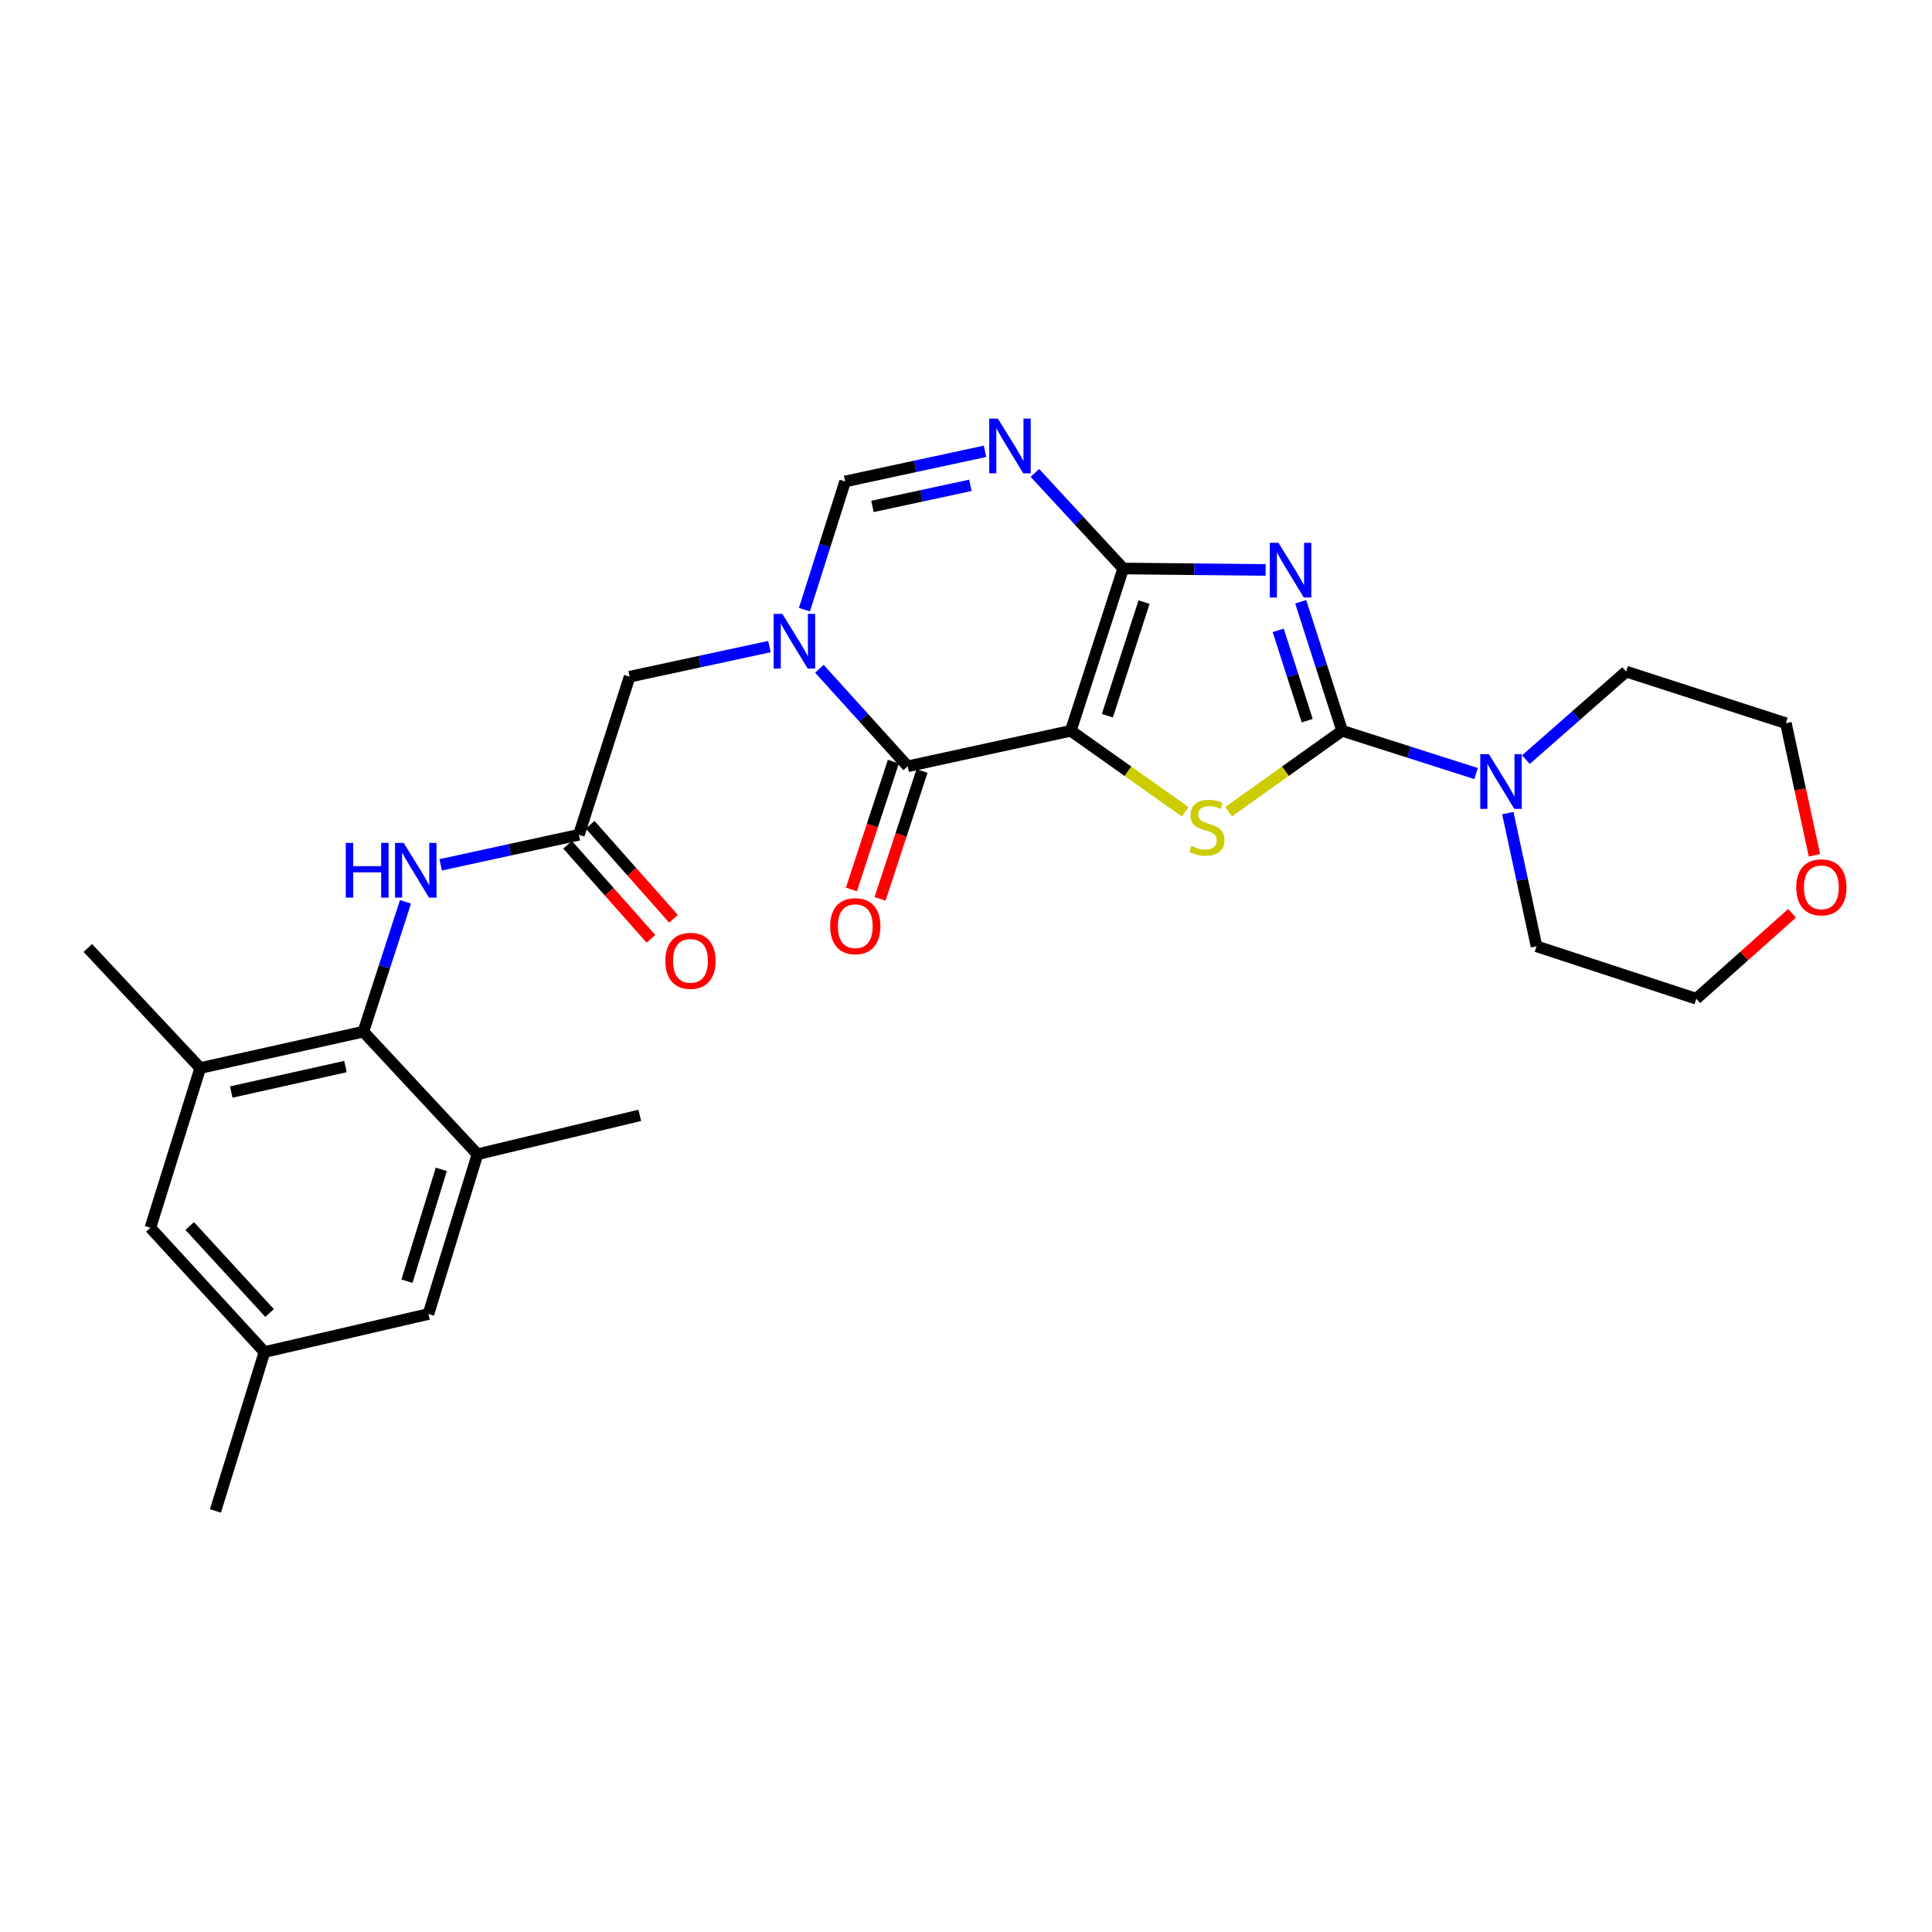 <?xml version='1.0' encoding='iso-8859-1'?>
<svg version='1.1' baseProfile='full'
              xmlns='http://www.w3.org/2000/svg'
                      xmlns:rdkit='http://www.rdkit.org/xml'
                      xmlns:xlink='http://www.w3.org/1999/xlink'
                  xml:space='preserve'
width='1000px' height='1000px' viewBox='0 0 1000 1000'>
<!-- END OF HEADER -->
<rect style='opacity:1.0;fill:#FFFFFF;stroke:none' width='1000' height='1000' x='0' y='0'> </rect>
<path class='bond-0' d='M 554.249,378.254 L 581.365,294.252' style='fill:none;fill-rule:evenodd;stroke:#000000;stroke-width:6px;stroke-linecap:butt;stroke-linejoin:miter;stroke-opacity:1' />
<path class='bond-0' d='M 573.175,370.451 L 592.156,311.649' style='fill:none;fill-rule:evenodd;stroke:#000000;stroke-width:6px;stroke-linecap:butt;stroke-linejoin:miter;stroke-opacity:1' />
<path class='bond-3' d='M 554.249,378.254 L 583.848,399.214' style='fill:none;fill-rule:evenodd;stroke:#000000;stroke-width:6px;stroke-linecap:butt;stroke-linejoin:miter;stroke-opacity:1' />
<path class='bond-3' d='M 583.848,399.214 L 613.447,420.174' style='fill:none;fill-rule:evenodd;stroke:#CCCC00;stroke-width:6px;stroke-linecap:butt;stroke-linejoin:miter;stroke-opacity:1' />
<path class='bond-4' d='M 554.249,378.254 L 469.821,396.627' style='fill:none;fill-rule:evenodd;stroke:#000000;stroke-width:6px;stroke-linecap:butt;stroke-linejoin:miter;stroke-opacity:1' />
<path class='bond-1' d='M 581.365,294.252 L 618.227,294.625' style='fill:none;fill-rule:evenodd;stroke:#000000;stroke-width:6px;stroke-linecap:butt;stroke-linejoin:miter;stroke-opacity:1' />
<path class='bond-1' d='M 618.227,294.625 L 655.089,294.998' style='fill:none;fill-rule:evenodd;stroke:#0000FF;stroke-width:6px;stroke-linecap:butt;stroke-linejoin:miter;stroke-opacity:1' />
<path class='bond-6' d='M 581.365,294.252 L 558.512,269.516' style='fill:none;fill-rule:evenodd;stroke:#000000;stroke-width:6px;stroke-linecap:butt;stroke-linejoin:miter;stroke-opacity:1' />
<path class='bond-6' d='M 558.512,269.516 L 535.66,244.779' style='fill:none;fill-rule:evenodd;stroke:#0000FF;stroke-width:6px;stroke-linecap:butt;stroke-linejoin:miter;stroke-opacity:1' />
<path class='bond-28' d='M 673.243,311.471 L 683.964,344.863' style='fill:none;fill-rule:evenodd;stroke:#0000FF;stroke-width:6px;stroke-linecap:butt;stroke-linejoin:miter;stroke-opacity:1' />
<path class='bond-28' d='M 683.964,344.863 L 694.686,378.254' style='fill:none;fill-rule:evenodd;stroke:#000000;stroke-width:6px;stroke-linecap:butt;stroke-linejoin:miter;stroke-opacity:1' />
<path class='bond-28' d='M 661.593,326.262 L 669.098,349.636' style='fill:none;fill-rule:evenodd;stroke:#0000FF;stroke-width:6px;stroke-linecap:butt;stroke-linejoin:miter;stroke-opacity:1' />
<path class='bond-28' d='M 669.098,349.636 L 676.603,373.01' style='fill:none;fill-rule:evenodd;stroke:#000000;stroke-width:6px;stroke-linecap:butt;stroke-linejoin:miter;stroke-opacity:1' />
<path class='bond-2' d='M 694.686,378.254 L 665.3,399.193' style='fill:none;fill-rule:evenodd;stroke:#000000;stroke-width:6px;stroke-linecap:butt;stroke-linejoin:miter;stroke-opacity:1' />
<path class='bond-2' d='M 665.3,399.193 L 635.913,420.131' style='fill:none;fill-rule:evenodd;stroke:#CCCC00;stroke-width:6px;stroke-linecap:butt;stroke-linejoin:miter;stroke-opacity:1' />
<path class='bond-8' d='M 694.686,378.254 L 729.354,389.324' style='fill:none;fill-rule:evenodd;stroke:#000000;stroke-width:6px;stroke-linecap:butt;stroke-linejoin:miter;stroke-opacity:1' />
<path class='bond-8' d='M 729.354,389.324 L 764.021,400.393' style='fill:none;fill-rule:evenodd;stroke:#0000FF;stroke-width:6px;stroke-linecap:butt;stroke-linejoin:miter;stroke-opacity:1' />
<path class='bond-5' d='M 469.821,396.627 L 446.968,371.393' style='fill:none;fill-rule:evenodd;stroke:#000000;stroke-width:6px;stroke-linecap:butt;stroke-linejoin:miter;stroke-opacity:1' />
<path class='bond-5' d='M 446.968,371.393 L 424.115,346.16' style='fill:none;fill-rule:evenodd;stroke:#0000FF;stroke-width:6px;stroke-linecap:butt;stroke-linejoin:miter;stroke-opacity:1' />
<path class='bond-15' d='M 462.403,394.193 L 451.546,427.287' style='fill:none;fill-rule:evenodd;stroke:#000000;stroke-width:6px;stroke-linecap:butt;stroke-linejoin:miter;stroke-opacity:1' />
<path class='bond-15' d='M 451.546,427.287 L 440.69,460.382' style='fill:none;fill-rule:evenodd;stroke:#FF0000;stroke-width:6px;stroke-linecap:butt;stroke-linejoin:miter;stroke-opacity:1' />
<path class='bond-15' d='M 477.239,399.06 L 466.382,432.154' style='fill:none;fill-rule:evenodd;stroke:#000000;stroke-width:6px;stroke-linecap:butt;stroke-linejoin:miter;stroke-opacity:1' />
<path class='bond-15' d='M 466.382,432.154 L 455.526,465.249' style='fill:none;fill-rule:evenodd;stroke:#FF0000;stroke-width:6px;stroke-linecap:butt;stroke-linejoin:miter;stroke-opacity:1' />
<path class='bond-7' d='M 416.374,315.561 L 426.907,282.379' style='fill:none;fill-rule:evenodd;stroke:#0000FF;stroke-width:6px;stroke-linecap:butt;stroke-linejoin:miter;stroke-opacity:1' />
<path class='bond-7' d='M 426.907,282.379 L 437.44,249.197' style='fill:none;fill-rule:evenodd;stroke:#000000;stroke-width:6px;stroke-linecap:butt;stroke-linejoin:miter;stroke-opacity:1' />
<path class='bond-14' d='M 398.27,334.672 L 362.083,342.463' style='fill:none;fill-rule:evenodd;stroke:#0000FF;stroke-width:6px;stroke-linecap:butt;stroke-linejoin:miter;stroke-opacity:1' />
<path class='bond-14' d='M 362.083,342.463 L 325.896,350.254' style='fill:none;fill-rule:evenodd;stroke:#000000;stroke-width:6px;stroke-linecap:butt;stroke-linejoin:miter;stroke-opacity:1' />
<path class='bond-29' d='M 509.839,233.6 L 473.639,241.399' style='fill:none;fill-rule:evenodd;stroke:#0000FF;stroke-width:6px;stroke-linecap:butt;stroke-linejoin:miter;stroke-opacity:1' />
<path class='bond-29' d='M 473.639,241.399 L 437.44,249.197' style='fill:none;fill-rule:evenodd;stroke:#000000;stroke-width:6px;stroke-linecap:butt;stroke-linejoin:miter;stroke-opacity:1' />
<path class='bond-29' d='M 502.267,251.204 L 476.927,256.663' style='fill:none;fill-rule:evenodd;stroke:#0000FF;stroke-width:6px;stroke-linecap:butt;stroke-linejoin:miter;stroke-opacity:1' />
<path class='bond-29' d='M 476.927,256.663 L 451.588,262.122' style='fill:none;fill-rule:evenodd;stroke:#000000;stroke-width:6px;stroke-linecap:butt;stroke-linejoin:miter;stroke-opacity:1' />
<path class='bond-21' d='M 780.441,420.853 L 787.87,455.33' style='fill:none;fill-rule:evenodd;stroke:#0000FF;stroke-width:6px;stroke-linecap:butt;stroke-linejoin:miter;stroke-opacity:1' />
<path class='bond-21' d='M 787.87,455.33 L 795.3,489.807' style='fill:none;fill-rule:evenodd;stroke:#000000;stroke-width:6px;stroke-linecap:butt;stroke-linejoin:miter;stroke-opacity:1' />
<path class='bond-22' d='M 789.814,393.184 L 815.752,370.401' style='fill:none;fill-rule:evenodd;stroke:#0000FF;stroke-width:6px;stroke-linecap:butt;stroke-linejoin:miter;stroke-opacity:1' />
<path class='bond-22' d='M 815.752,370.401 L 841.69,347.617' style='fill:none;fill-rule:evenodd;stroke:#000000;stroke-width:6px;stroke-linecap:butt;stroke-linejoin:miter;stroke-opacity:1' />
<path class='bond-9' d='M 188.078,533.985 L 198.982,500.392' style='fill:none;fill-rule:evenodd;stroke:#000000;stroke-width:6px;stroke-linecap:butt;stroke-linejoin:miter;stroke-opacity:1' />
<path class='bond-9' d='M 198.982,500.392 L 209.885,466.798' style='fill:none;fill-rule:evenodd;stroke:#0000FF;stroke-width:6px;stroke-linecap:butt;stroke-linejoin:miter;stroke-opacity:1' />
<path class='bond-12' d='M 188.078,533.985 L 103.633,552.817' style='fill:none;fill-rule:evenodd;stroke:#000000;stroke-width:6px;stroke-linecap:butt;stroke-linejoin:miter;stroke-opacity:1' />
<path class='bond-12' d='M 178.81,552.049 L 119.699,565.232' style='fill:none;fill-rule:evenodd;stroke:#000000;stroke-width:6px;stroke-linecap:butt;stroke-linejoin:miter;stroke-opacity:1' />
<path class='bond-13' d='M 188.078,533.985 L 247.142,597.429' style='fill:none;fill-rule:evenodd;stroke:#000000;stroke-width:6px;stroke-linecap:butt;stroke-linejoin:miter;stroke-opacity:1' />
<path class='bond-10' d='M 299.63,432.07 L 325.896,350.254' style='fill:none;fill-rule:evenodd;stroke:#000000;stroke-width:6px;stroke-linecap:butt;stroke-linejoin:miter;stroke-opacity:1' />
<path class='bond-11' d='M 299.63,432.07 L 263.862,439.853' style='fill:none;fill-rule:evenodd;stroke:#000000;stroke-width:6px;stroke-linecap:butt;stroke-linejoin:miter;stroke-opacity:1' />
<path class='bond-11' d='M 263.862,439.853 L 228.095,447.635' style='fill:none;fill-rule:evenodd;stroke:#0000FF;stroke-width:6px;stroke-linecap:butt;stroke-linejoin:miter;stroke-opacity:1' />
<path class='bond-18' d='M 293.787,437.248 L 315.355,461.589' style='fill:none;fill-rule:evenodd;stroke:#000000;stroke-width:6px;stroke-linecap:butt;stroke-linejoin:miter;stroke-opacity:1' />
<path class='bond-18' d='M 315.355,461.589 L 336.923,485.929' style='fill:none;fill-rule:evenodd;stroke:#FF0000;stroke-width:6px;stroke-linecap:butt;stroke-linejoin:miter;stroke-opacity:1' />
<path class='bond-18' d='M 305.473,426.893 L 327.041,451.234' style='fill:none;fill-rule:evenodd;stroke:#000000;stroke-width:6px;stroke-linecap:butt;stroke-linejoin:miter;stroke-opacity:1' />
<path class='bond-18' d='M 327.041,451.234 L 348.609,475.575' style='fill:none;fill-rule:evenodd;stroke:#FF0000;stroke-width:6px;stroke-linecap:butt;stroke-linejoin:miter;stroke-opacity:1' />
<path class='bond-17' d='M 103.633,552.817 L 77.836,635.501' style='fill:none;fill-rule:evenodd;stroke:#000000;stroke-width:6px;stroke-linecap:butt;stroke-linejoin:miter;stroke-opacity:1' />
<path class='bond-24' d='M 103.633,552.817 L 45.455,490.674' style='fill:none;fill-rule:evenodd;stroke:#000000;stroke-width:6px;stroke-linecap:butt;stroke-linejoin:miter;stroke-opacity:1' />
<path class='bond-16' d='M 247.142,597.429 L 221.769,680.13' style='fill:none;fill-rule:evenodd;stroke:#000000;stroke-width:6px;stroke-linecap:butt;stroke-linejoin:miter;stroke-opacity:1' />
<path class='bond-16' d='M 228.409,605.255 L 210.648,663.146' style='fill:none;fill-rule:evenodd;stroke:#000000;stroke-width:6px;stroke-linecap:butt;stroke-linejoin:miter;stroke-opacity:1' />
<path class='bond-23' d='M 247.142,597.429 L 331.153,577.305' style='fill:none;fill-rule:evenodd;stroke:#000000;stroke-width:6px;stroke-linecap:butt;stroke-linejoin:miter;stroke-opacity:1' />
<path class='bond-19' d='M 221.769,680.13 L 136.891,699.813' style='fill:none;fill-rule:evenodd;stroke:#000000;stroke-width:6px;stroke-linecap:butt;stroke-linejoin:miter;stroke-opacity:1' />
<path class='bond-31' d='M 77.836,635.501 L 136.891,699.813' style='fill:none;fill-rule:evenodd;stroke:#000000;stroke-width:6px;stroke-linecap:butt;stroke-linejoin:miter;stroke-opacity:1' />
<path class='bond-31' d='M 98.195,634.587 L 139.533,679.605' style='fill:none;fill-rule:evenodd;stroke:#000000;stroke-width:6px;stroke-linecap:butt;stroke-linejoin:miter;stroke-opacity:1' />
<path class='bond-27' d='M 136.891,699.813 L 111.501,782.054' style='fill:none;fill-rule:evenodd;stroke:#000000;stroke-width:6px;stroke-linecap:butt;stroke-linejoin:miter;stroke-opacity:1' />
<path class='bond-20' d='M 939.161,442.712 L 931.764,408.519' style='fill:none;fill-rule:evenodd;stroke:#FF0000;stroke-width:6px;stroke-linecap:butt;stroke-linejoin:miter;stroke-opacity:1' />
<path class='bond-20' d='M 931.764,408.519 L 924.366,374.325' style='fill:none;fill-rule:evenodd;stroke:#000000;stroke-width:6px;stroke-linecap:butt;stroke-linejoin:miter;stroke-opacity:1' />
<path class='bond-30' d='M 927.561,472.733 L 902.781,494.837' style='fill:none;fill-rule:evenodd;stroke:#FF0000;stroke-width:6px;stroke-linecap:butt;stroke-linejoin:miter;stroke-opacity:1' />
<path class='bond-30' d='M 902.781,494.837 L 878.001,516.94' style='fill:none;fill-rule:evenodd;stroke:#000000;stroke-width:6px;stroke-linecap:butt;stroke-linejoin:miter;stroke-opacity:1' />
<path class='bond-26' d='M 795.3,489.807 L 878.001,516.94' style='fill:none;fill-rule:evenodd;stroke:#000000;stroke-width:6px;stroke-linecap:butt;stroke-linejoin:miter;stroke-opacity:1' />
<path class='bond-25' d='M 841.69,347.617 L 924.366,374.325' style='fill:none;fill-rule:evenodd;stroke:#000000;stroke-width:6px;stroke-linecap:butt;stroke-linejoin:miter;stroke-opacity:1' />
<path  class='atom-2' d='M 661.735 280.968
L 671.015 295.968
Q 671.935 297.448, 673.415 300.128
Q 674.895 302.808, 674.975 302.968
L 674.975 280.968
L 678.735 280.968
L 678.735 309.288
L 674.855 309.288
L 664.895 292.888
Q 663.735 290.968, 662.495 288.768
Q 661.295 286.568, 660.935 285.888
L 660.935 309.288
L 657.255 309.288
L 657.255 280.968
L 661.735 280.968
' fill='#0000FF'/>
<path  class='atom-4' d='M 616.684 437.852
Q 617.004 437.972, 618.324 438.532
Q 619.644 439.092, 621.084 439.452
Q 622.564 439.772, 624.004 439.772
Q 626.684 439.772, 628.244 438.492
Q 629.804 437.172, 629.804 434.892
Q 629.804 433.332, 629.004 432.372
Q 628.244 431.412, 627.044 430.892
Q 625.844 430.372, 623.844 429.772
Q 621.324 429.012, 619.804 428.292
Q 618.324 427.572, 617.244 426.052
Q 616.204 424.532, 616.204 421.972
Q 616.204 418.412, 618.604 416.212
Q 621.044 414.012, 625.844 414.012
Q 629.124 414.012, 632.844 415.572
L 631.924 418.652
Q 628.524 417.252, 625.964 417.252
Q 623.204 417.252, 621.684 418.412
Q 620.164 419.532, 620.204 421.492
Q 620.204 423.012, 620.964 423.932
Q 621.764 424.852, 622.884 425.372
Q 624.044 425.892, 625.964 426.492
Q 628.524 427.292, 630.044 428.092
Q 631.564 428.892, 632.644 430.532
Q 633.764 432.132, 633.764 434.892
Q 633.764 438.812, 631.124 440.932
Q 628.524 443.012, 624.164 443.012
Q 621.644 443.012, 619.724 442.452
Q 617.844 441.932, 615.604 441.012
L 616.684 437.852
' fill='#CCCC00'/>
<path  class='atom-6' d='M 404.931 317.73
L 414.211 332.73
Q 415.131 334.21, 416.611 336.89
Q 418.091 339.57, 418.171 339.73
L 418.171 317.73
L 421.931 317.73
L 421.931 346.05
L 418.051 346.05
L 408.091 329.65
Q 406.931 327.73, 405.691 325.53
Q 404.491 323.33, 404.131 322.65
L 404.131 346.05
L 400.451 346.05
L 400.451 317.73
L 404.931 317.73
' fill='#0000FF'/>
<path  class='atom-7' d='M 516.501 216.657
L 525.781 231.657
Q 526.701 233.137, 528.181 235.817
Q 529.661 238.497, 529.741 238.657
L 529.741 216.657
L 533.501 216.657
L 533.501 244.977
L 529.621 244.977
L 519.661 228.577
Q 518.501 226.657, 517.261 224.457
Q 516.061 222.257, 515.701 221.577
L 515.701 244.977
L 512.021 244.977
L 512.021 216.657
L 516.501 216.657
' fill='#0000FF'/>
<path  class='atom-9' d='M 770.659 390.352
L 779.939 405.352
Q 780.859 406.832, 782.339 409.512
Q 783.819 412.192, 783.899 412.352
L 783.899 390.352
L 787.659 390.352
L 787.659 418.672
L 783.779 418.672
L 773.819 402.272
Q 772.659 400.352, 771.419 398.152
Q 770.219 395.952, 769.859 395.272
L 769.859 418.672
L 766.179 418.672
L 766.179 390.352
L 770.659 390.352
' fill='#0000FF'/>
<path  class='atom-12' d='M 178.974 436.282
L 182.814 436.282
L 182.814 448.322
L 197.294 448.322
L 197.294 436.282
L 201.134 436.282
L 201.134 464.602
L 197.294 464.602
L 197.294 451.522
L 182.814 451.522
L 182.814 464.602
L 178.974 464.602
L 178.974 436.282
' fill='#0000FF'/>
<path  class='atom-12' d='M 208.934 436.282
L 218.214 451.282
Q 219.134 452.762, 220.614 455.442
Q 222.094 458.122, 222.174 458.282
L 222.174 436.282
L 225.934 436.282
L 225.934 464.602
L 222.054 464.602
L 212.094 448.202
Q 210.934 446.282, 209.694 444.082
Q 208.494 441.882, 208.134 441.202
L 208.134 464.602
L 204.454 464.602
L 204.454 436.282
L 208.934 436.282
' fill='#0000FF'/>
<path  class='atom-16' d='M 429.696 479.391
Q 429.696 472.591, 433.056 468.791
Q 436.416 464.991, 442.696 464.991
Q 448.976 464.991, 452.336 468.791
Q 455.696 472.591, 455.696 479.391
Q 455.696 486.271, 452.296 490.191
Q 448.896 494.071, 442.696 494.071
Q 436.456 494.071, 433.056 490.191
Q 429.696 486.311, 429.696 479.391
M 442.696 490.871
Q 447.016 490.871, 449.336 487.991
Q 451.696 485.071, 451.696 479.391
Q 451.696 473.831, 449.336 471.031
Q 447.016 468.191, 442.696 468.191
Q 438.376 468.191, 436.016 470.991
Q 433.696 473.791, 433.696 479.391
Q 433.696 485.111, 436.016 487.991
Q 438.376 490.871, 442.696 490.871
' fill='#FF0000'/>
<path  class='atom-19' d='M 344.384 497.329
Q 344.384 490.529, 347.744 486.729
Q 351.104 482.929, 357.384 482.929
Q 363.664 482.929, 367.024 486.729
Q 370.384 490.529, 370.384 497.329
Q 370.384 504.209, 366.984 508.129
Q 363.584 512.009, 357.384 512.009
Q 351.144 512.009, 347.744 508.129
Q 344.384 504.249, 344.384 497.329
M 357.384 508.809
Q 361.704 508.809, 364.024 505.929
Q 366.384 503.009, 366.384 497.329
Q 366.384 491.769, 364.024 488.969
Q 361.704 486.129, 357.384 486.129
Q 353.064 486.129, 350.704 488.929
Q 348.384 491.729, 348.384 497.329
Q 348.384 503.049, 350.704 505.929
Q 353.064 508.809, 357.384 508.809
' fill='#FF0000'/>
<path  class='atom-21' d='M 929.729 459.283
Q 929.729 452.483, 933.089 448.683
Q 936.449 444.883, 942.729 444.883
Q 949.009 444.883, 952.369 448.683
Q 955.729 452.483, 955.729 459.283
Q 955.729 466.163, 952.329 470.083
Q 948.929 473.963, 942.729 473.963
Q 936.489 473.963, 933.089 470.083
Q 929.729 466.203, 929.729 459.283
M 942.729 470.763
Q 947.049 470.763, 949.369 467.883
Q 951.729 464.963, 951.729 459.283
Q 951.729 453.723, 949.369 450.923
Q 947.049 448.083, 942.729 448.083
Q 938.409 448.083, 936.049 450.883
Q 933.729 453.683, 933.729 459.283
Q 933.729 465.003, 936.049 467.883
Q 938.409 470.763, 942.729 470.763
' fill='#FF0000'/>
</svg>
